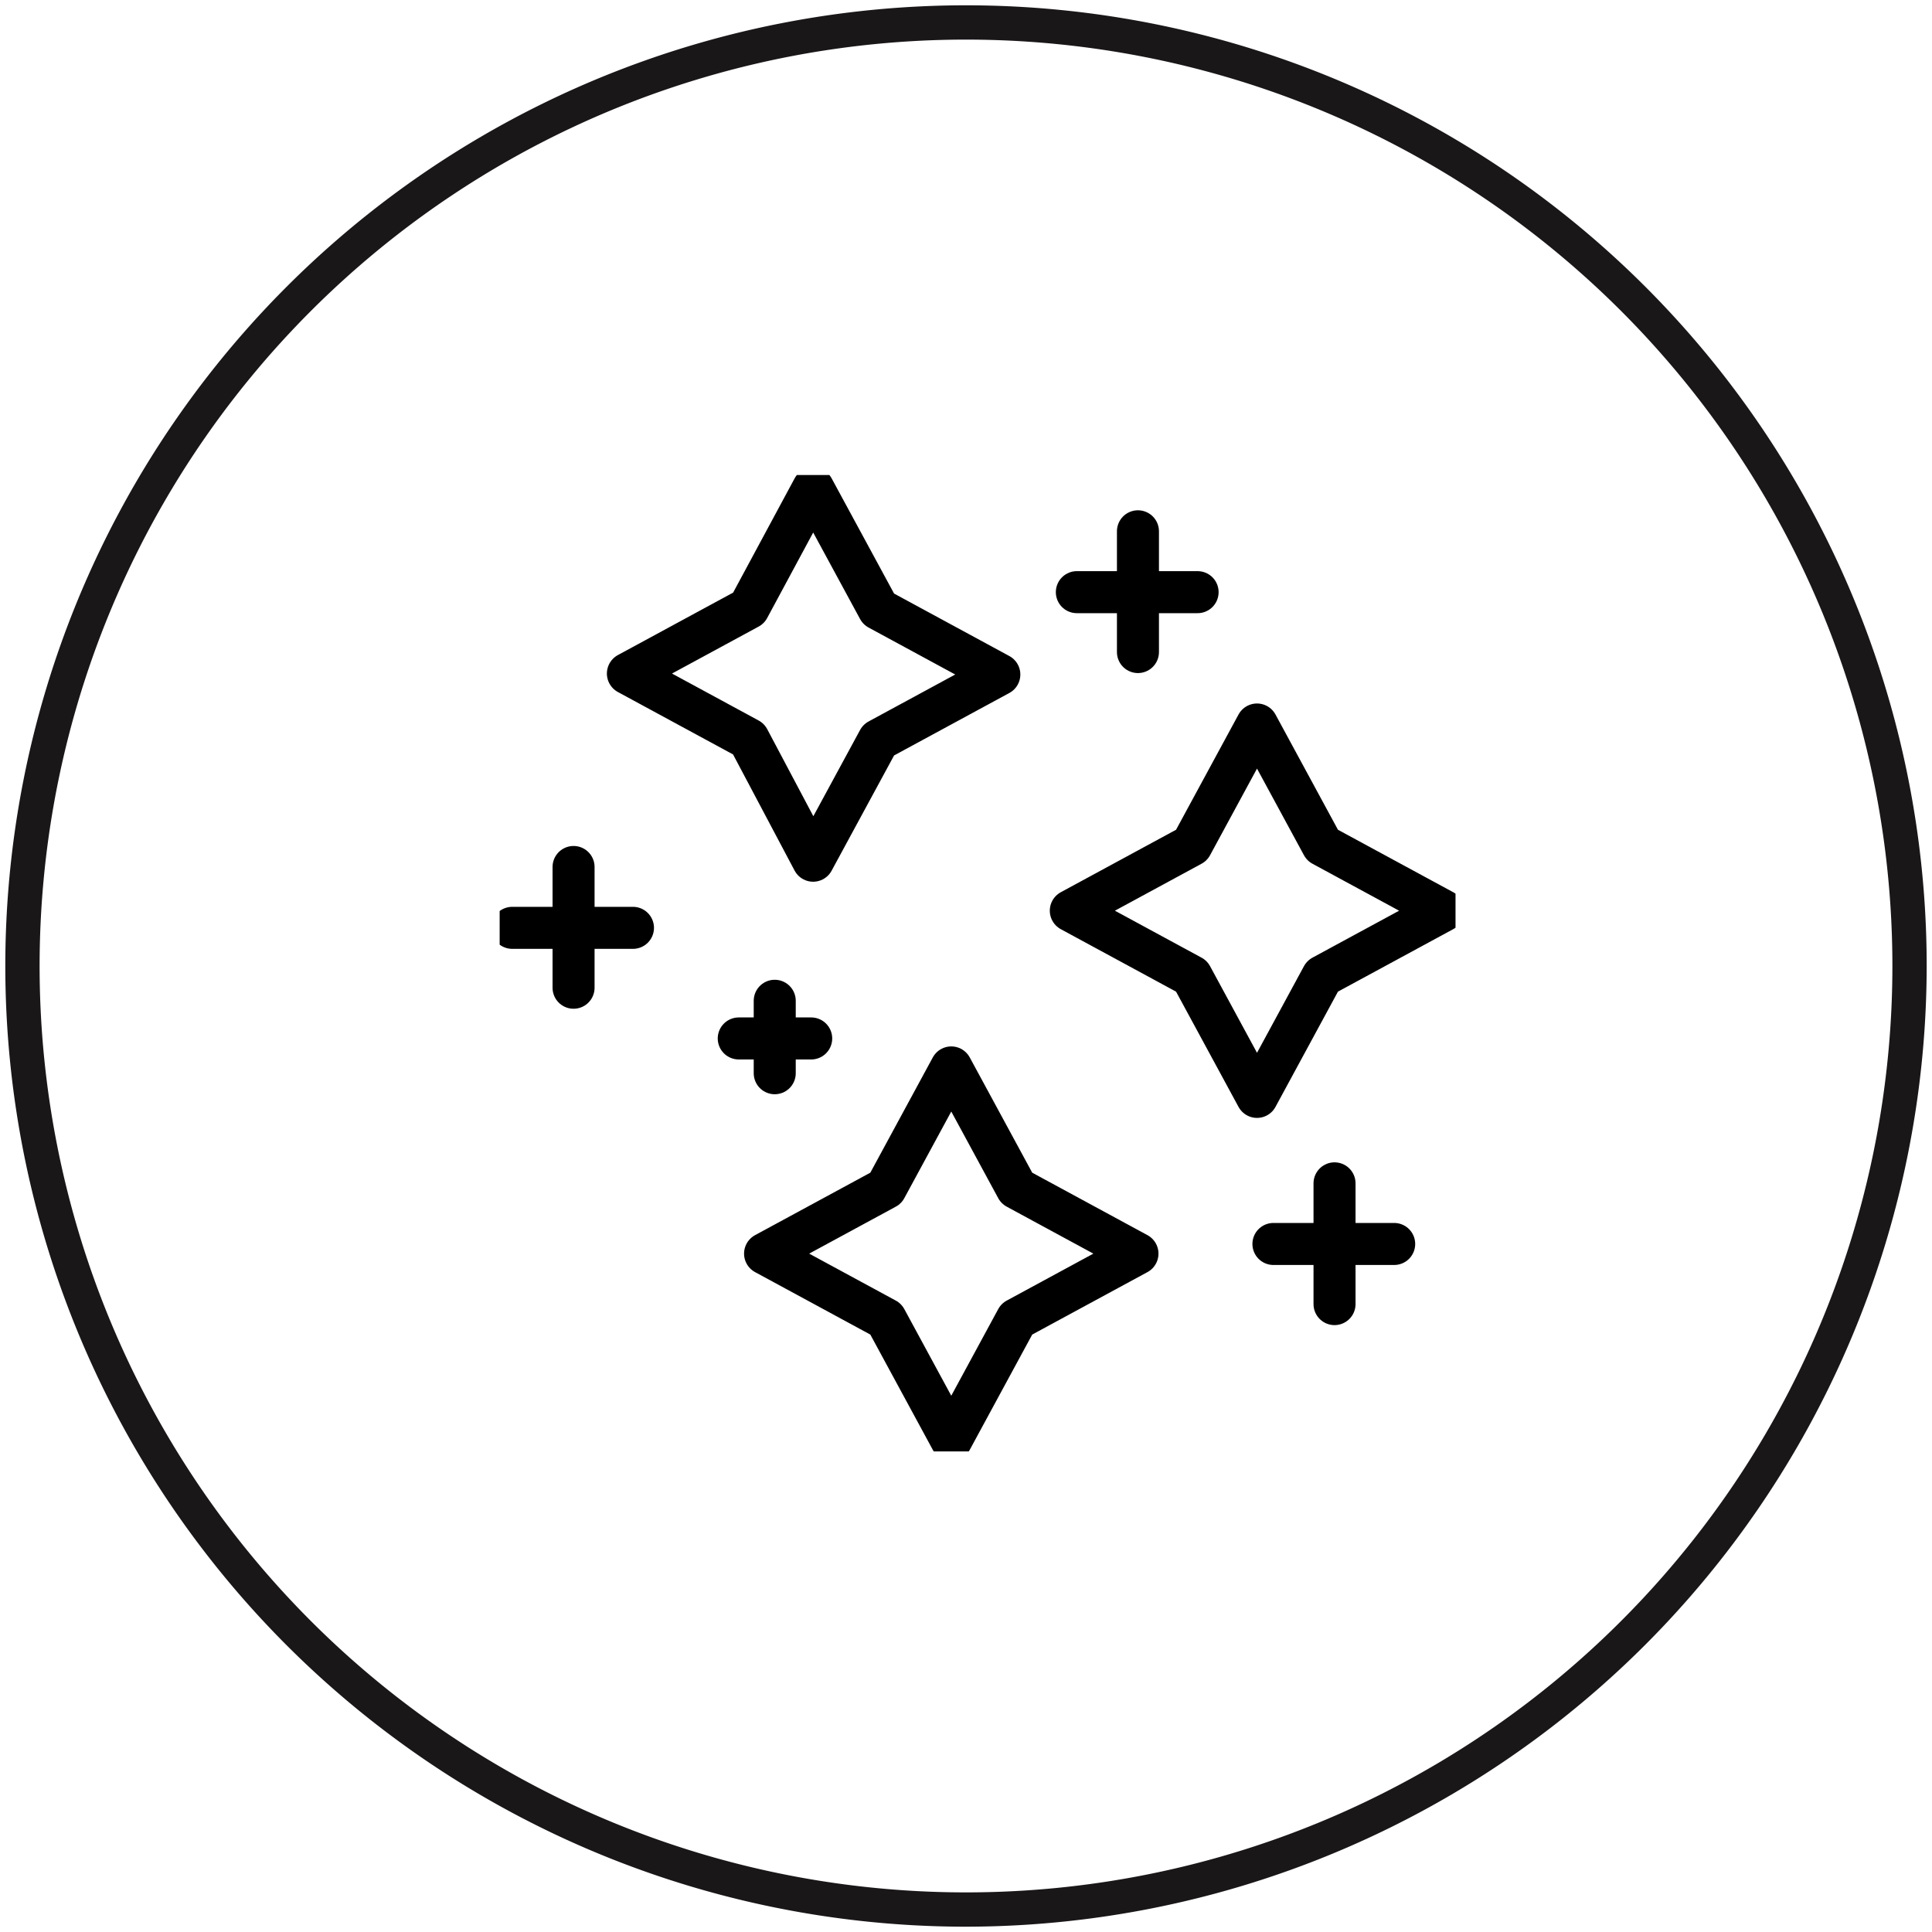 <svg id="Layer_1" data-name="Layer 1" xmlns="http://www.w3.org/2000/svg" xmlns:xlink="http://www.w3.org/1999/xlink" viewBox="0 0 80 80"><defs><style>.cls-1,.cls-4{fill:none;}.cls-2{fill:#1a1719;}.cls-3{clip-path:url(#clip-path);}.cls-4{stroke:#000;stroke-linecap:round;stroke-linejoin:round;stroke-width:1.74px;}</style><clipPath id="clip-path"><rect class="cls-1" x="20.69" y="19.67" width="39.58" height="40.43"/></clipPath></defs><g id="Group_4102" data-name="Group 4102"><g id="Group_3815" data-name="Group 3815"><g id="Group_3846" data-name="Group 3846"><path id="Path_627" data-name="Path 627" class="cls-2" d="M40,79.78A39.78,39.78,0,1,1,79.78,40h0A39.82,39.82,0,0,1,40,79.78M40,1.64A38.36,38.36,0,1,0,78.36,40,38.36,38.36,0,0,0,40,1.64"/></g></g><g id="Group_4045" data-name="Group 4045"><g class="cls-3"><g id="Group_4044" data-name="Group 4044"><g id="Group_4043" data-name="Group 4043"><path id="Path_767" data-name="Path 767" class="cls-4" d="M33.67,20.22l2.71,5,5,2.71-5,2.71-2.71,5L31,30.6l-5-2.71,5-2.71ZM52.05,30l2.71,5,5,2.71-5,2.71-2.71,5-2.71-5-5-2.71,5-2.71ZM39.39,44.2l2.71,5,5,2.71-5,2.71-2.71,5-2.71-5-5-2.71,5-2.71ZM47.12,22v5m2.47-2.48h-5M23.75,35.9v5m2.46-2.48h-5M55.26,49v5m2.47-2.49h-5M32.08,41.44v3M33.59,43h-3"/></g></g></g></g></g></svg>